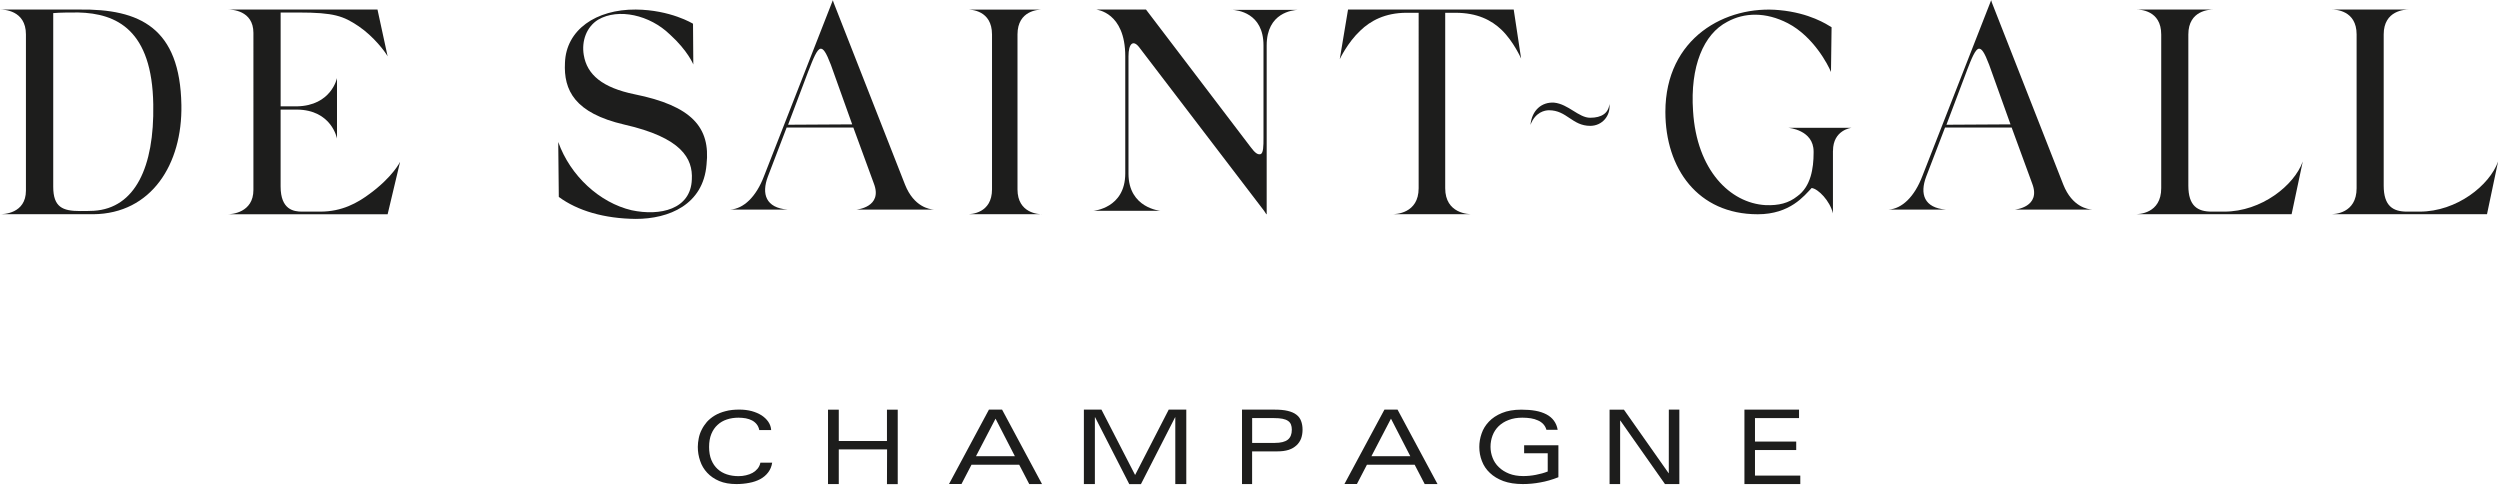 <svg xmlns="http://www.w3.org/2000/svg" width="673" height="131"><title>footer-logo</title><desc>Created with Sketch.</desc><g fill="none"><g fill="#1D1D1C" fill-rule="nonzero"><path d="M207.88 124.5c-.16 1.06-.53 1.95-1.1 2.68-.55.73-1.26 1.33-2.12 1.8-.87.46-1.85.8-2.95 1-1.1.22-2.25.33-3.47.33-1.78 0-3.32-.27-4.63-.82-1.3-.56-2.38-1.3-3.23-2.22-.86-.92-1.5-1.98-1.9-3.2-.42-1.2-.63-2.45-.63-3.77 0-.77.1-1.54.25-2.33.16-.8.42-1.56.8-2.3.36-.73.83-1.43 1.4-2.1.6-.65 1.3-1.23 2.12-1.72.83-.5 1.8-.88 2.88-1.16 1.1-.3 2.34-.43 3.73-.43 1.18 0 2.28.14 3.3.4 1.02.28 1.9.66 2.67 1.14.76.5 1.37 1.08 1.83 1.75.46.68.72 1.42.77 2.23h-3.2c-.12-.62-.36-1.14-.7-1.57-.34-.42-.75-.77-1.25-1.03s-1.06-.45-1.68-.57c-.62-.1-1.28-.17-1.96-.17-1.13 0-2.18.16-3.14.48-.97.32-1.8.8-2.5 1.46-.72.65-1.27 1.46-1.68 2.45-.4 1-.6 2.15-.6 3.5 0 1.32.2 2.5.6 3.47.4.98.96 1.8 1.67 2.45.7.65 1.54 1.13 2.5 1.45.97.32 2.02.48 3.16.48.7 0 1.36-.08 2-.23.66-.15 1.26-.37 1.8-.67.52-.3.97-.68 1.34-1.13.37-.46.62-1 .74-1.6h3.2z"/><path d="M238.8 120.98H225.8v9.33h-2.9v-20.03h2.9v8.44h12.97v-8.43h2.9v20.04h-2.9z"/><path d="M273.2 122.8l-5.2-10.1-5.26 10.1h10.47zm1.17 2.3h-12.84l-2.7 5.2h-3.36l10.75-20.03h3.54l10.75 20.04h-3.44l-2.7-5.2z"/><path d="M294.8 112.32h-.06v18h-2.96v-20.05h4.73l9.06 17.6 9.05-17.6h4.73v20.04h-2.96v-17.98h-.05l-9.2 18H304z"/><path d="M343.2 119.23c1.6 0 2.75-.3 3.48-.87.72-.58 1.08-1.47 1.08-2.68 0-.53-.08-1-.23-1.4-.16-.4-.43-.73-.8-.98-.38-.26-.87-.45-1.48-.57-.6-.12-1.36-.18-2.25-.18h-5.92v6.68h6.13zm-8.84-8.96h8.7c1.4 0 2.6.1 3.56.33.97.23 1.75.56 2.35 1.02.6.45 1.02 1 1.28 1.7.26.67.4 1.46.4 2.36 0 .87-.14 1.67-.4 2.4-.28.7-.7 1.33-1.26 1.83-.57.52-1.27.92-2.1 1.2-.86.27-1.86.4-3 .4h-6.82v8.8h-2.72v-20.03z"/><path d="M379.65 122.8l-5.2-10.1-5.26 10.1h10.45zm1.16 2.3h-12.83l-2.7 5.2h-3.36l10.77-20.03h3.53l10.76 20.04h-3.45l-2.7-5.2z"/><path d="M410.3 119.87h9.22v8.6c-1.67.66-3.3 1.13-4.87 1.4-1.58.3-3.15.44-4.7.44-2.02 0-3.76-.27-5.23-.8-1.47-.55-2.68-1.28-3.64-2.2-.97-.9-1.68-1.97-2.15-3.2-.47-1.2-.7-2.48-.7-3.8 0-1.2.2-2.4.62-3.6.4-1.2 1.07-2.26 1.96-3.2.9-.96 2.08-1.74 3.52-2.33 1.44-.6 3.2-.9 5.24-.9 1.4 0 2.66.1 3.78.3 1.13.2 2.1.53 2.95.97.82.43 1.5 1 2 1.68.52.7.86 1.5 1.03 2.48h-3.03c-.16-.6-.45-1.1-.84-1.53-.4-.42-.87-.76-1.44-1-.57-.27-1.2-.45-1.9-.57-.72-.1-1.48-.17-2.28-.17-1.4 0-2.63.2-3.7.62-1.08.4-1.97.97-2.7 1.67-.72.7-1.27 1.54-1.64 2.5-.36.96-.55 1.97-.55 3.04 0 1.06.2 2.06.57 3 .37.96.93 1.8 1.68 2.5.74.73 1.66 1.3 2.75 1.74 1.1.43 2.36.65 3.8.65 1.1 0 2.24-.1 3.4-.33 1.17-.22 2.24-.52 3.2-.9v-4.9h-6.35v-2.15z"/><path d="M449.25 110.27h2.83v20.04h-3.87l-12.02-17.1h-.05v17.1h-2.84v-20.03h3.86l12.03 17.1h.05z"/><path d="M469.6 110.27h14.7v2.28h-11.86v6.32h11.1v2.28h-11.1v6.88h12.2v2.28H469.6z"/><path d="M41.26 28.16C40.96 8.1 31.43 3.6 21.08 3.36c-1.95 0-5.03 0-6.75.17v46.75c0 5.5 2.55 6.53 7.2 6.53.52 0 3.22 0 3.75-.07 11.1-.7 16.28-11.8 15.98-28.57m-16.13 29.5H0c.9 0 6.98-.14 6.98-6.36V9.27c0-6.6-6.08-6.7-6.98-6.7h21.23c16.5-.23 27.23 4.97 27.6 25.67.3 15.98-8.1 29.28-23.7 29.43"/><path d="M107.7 43.58l-3.35 14.1h-43c.95 0 6.87-.4 6.87-6.54V8.87c0-6.14-5.92-6.3-6.86-6.3h40.26l2.73 12.6c-.62-1.18-3.74-5.35-7.8-8.1-4.12-2.76-6.6-3.7-16.2-3.7h-4.8v25.26h4.35C89.24 28.47 90.72 21 90.72 21v16.3s-1.4-7.73-10.82-7.8h-4.36v20.7c0 6.3 3.58 6.77 5.76 6.77h4.9c5.92 0 10.05-2.37 13.32-4.8 6.23-4.57 8.18-8.6 8.18-8.6"/><path d="M180.32 9.27c-5.37-5.22-13.84-7.16-19.3-3.97-3.15 1.95-4.5 5.76-3.87 9.5.87 5.3 5 8.8 13.68 10.58 15.34 3.1 20.48 8.87 19.37 18.9-.87 10.83-10.12 14.65-19.05 14.65-8.46-.08-15.66-2.18-20.72-5.92l-.15-14.78c3.24 9.1 11.14 16.35 19.76 18.37 7.67 1.63 15.9-.24 16.2-8.26.33-5.68-2.76-11.3-18.17-14.8-13.37-3.1-16.37-9.25-15.98-16.64.3-8.88 8.38-14.4 19.05-14.33 9.4.08 15.42 3.82 15.42 3.82l.08 10.96s-1.43-3.65-6.33-8.1"/><path d="M251.4 56.42h.3-.3zm-33.73-37.44l-5.52 14.6 17.26-.1-5.74-16.04c-1.33-3.48-2.03-4.33-2.72-4.33-1 0-2.1 2.87-3.27 5.88zm33.73 37.44h-20.83s7.15-.62 4.67-7.02l-5.52-15.06h-17.96l-5.05 13.2c-1.77 4.7-.53 8.42 5.3 8.88h-15.4c3.5-.23 6.93-3.32 9.1-9.1L224.2.06s.08.3.23.7l19.2 48.94c2.4 6.03 6.6 6.64 7.77 6.72z"/><path d="M280.5 57.67H260.5c.88 0 6.55-.23 6.55-6.7V9.28c0-6.54-5.67-6.7-6.55-6.7h20.03c-.87 0-6.62.16-6.62 6.7v41.7c0 6.47 5.75 6.7 6.63 6.7"/><path d="M331.57 2.65h17.82c-1.34.08-8.4.7-8.4 9.58v45.44h-.1l-.6-.92-33.7-44.13c-1.56-1.93-2.8-.93-2.8 2.55v31.6c0 9.28 8.62 9.98 8.62 9.98H294.3s8.62-.62 8.62-10.05V15.17c0-11.98-7.77-12.52-7.77-12.6h13.35l28.17 37.02c1.1 1.46 1.8 2.08 2.6 1.92.86-.15.86-2.24.86-4.4v-24.9c0-8.8-7.07-9.5-8.56-9.57"/><path d="M409.5 15.8s-2-4.57-5.23-7.72c-2.77-2.67-6.6-4.64-12.46-4.64h-2.76v47.23c0 6.85 6.3 7 7.23 7h-21.54c.93 0 7.16-.15 7.16-7V3.44h-3.24c-5.85 0-9.77 2.2-12.46 4.8-3.46 3.23-5.54 7.7-5.54 7.7l2.23-13.37h44.6l2 13.23z"/><path d="M412 33.66c.38-4.07 3.1-6.25 6.38-6.03 3.8.38 6.6 4.07 9.7 4.07 3.12 0 4.94-1.28 5.17-3.7.38 3.1-1.9 5.88-5.16 5.88-4.87 0-6.3-4.2-11.1-4.2-1.05 0-3.7.44-5 3.98"/><path d="M493.43 40.63v16.8c-.82-3.36-3.95-6.6-5.73-6.82-2.02 2.1-5.8 7.07-14.52 7.07-16.15 0-24.86-12.35-24.86-27.55 0-20.04 16.38-28.8 30.74-27.4 8.1.76 12.73 3.83 14 4.6l-.16 12.05c-.74-1.84-4.68-9.52-11.6-13.12-5.96-3.08-11.7-2.92-16.3-.4-6.4 3.3-10.05 12-9.23 24.04.96 15.88 9.97 24.78 19.5 25.32 3.57.15 6.25-.54 8.55-2.38 3.65-2.6 4.4-7.52 4.4-11.67v-.38c0-5.85-6.78-6.38-6.78-6.38h16.97s-4.97.53-4.97 6.2"/><path d="M563.22 56.42h.3-.3zM529.5 18.98l-5.52 14.6 17.25-.1-5.75-16.04c-1.32-3.48-2.02-4.33-2.72-4.33-1 0-2.1 2.87-3.27 5.88zm33.72 37.44H542.4s7.14-.62 4.66-7.02l-5.52-15.06H523.6l-5.07 13.2c-1.78 4.7-.54 8.42 5.3 8.88h-15.4c3.5-.23 6.92-3.32 9.1-9.1L536.02.06s.07.3.22.7l19.2 48.94c2.4 6.03 6.6 6.64 7.77 6.72z"/><path d="M619.9 43.5l-3 14.17h-42.1c.94 0 7-.15 7-7V9.27c0-6.54-5.74-6.7-6.68-6.7h20.73c-.94 0-6.75.16-6.75 6.7v40.7c0 5.5 2.5 7 6.28 7h3.38c10.05 0 18.85-7.1 21.13-13.46"/><path d="M672.48 43.5l-2.98 14.17h-42.1c.94 0 7-.15 7-7V9.27c0-6.54-5.74-6.7-6.7-6.7h20.75c-.94 0-6.76.16-6.76 6.7v40.7c0 5.5 2.5 7 6.28 7h3.37c10.06 0 18.85-7.1 21.13-13.46"/></g></g></svg>
